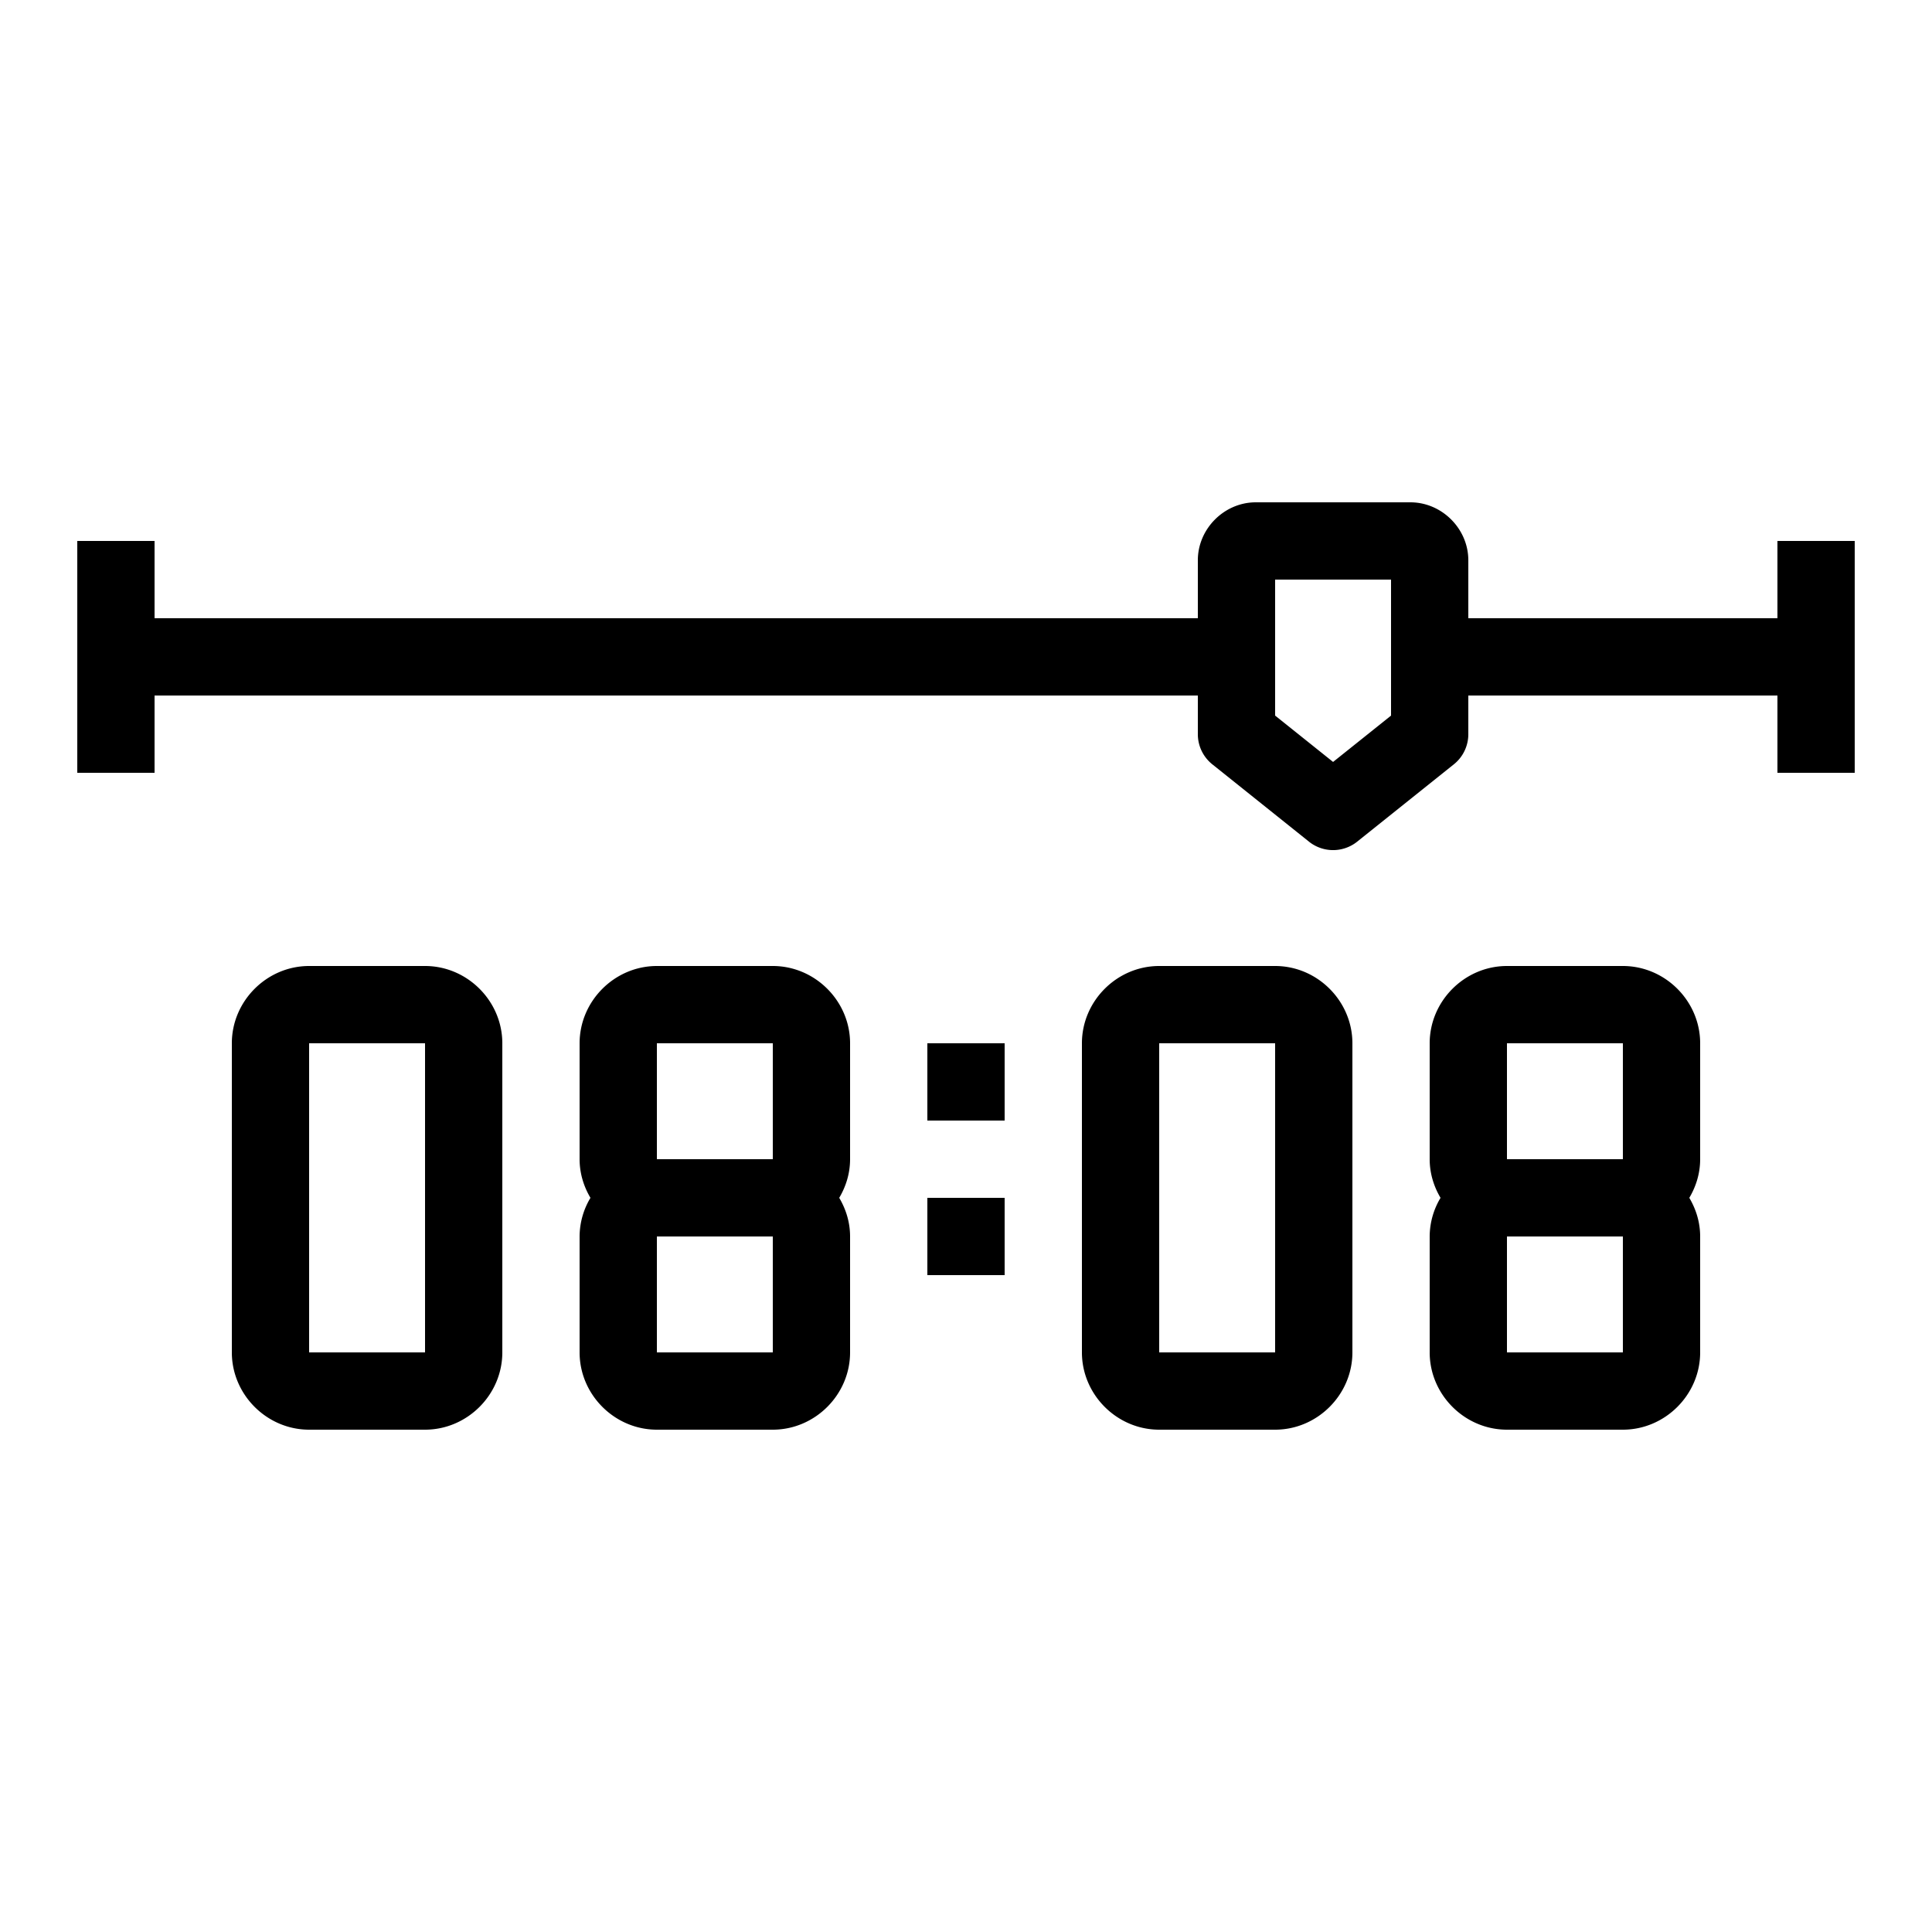 <svg xmlns="http://www.w3.org/2000/svg" viewBox="0 0 50 50"><path d="M32.5 13c-.816 0-1.5.684-1.5 1.5V16H4v-2H2v6h2v-2h27v1c0 .305.137.59.375.781l2.5 2a.999.999 0 0 0 1.25 0l2.5-2A.998.998 0 0 0 38 19v-1h8v2h2v-6h-2v2h-8v-1.5c0-.816-.684-1.5-1.5-1.5zm.5 2h3v3.52l-1.5 1.199-1.5-1.2zM8 25c-1.094 0-2 .906-2 2v8c0 1.094.906 2 2 2h3c1.094 0 2-.906 2-2v-8c0-1.094-.906-2-2-2zm9 0c-1.094 0-2 .906-2 2v3c0 .363.105.703.281 1A1.956 1.956 0 0 0 15 32v3c0 1.094.906 2 2 2h3c1.094 0 2-.906 2-2v-3c0-.363-.105-.703-.281-1 .176-.297.281-.637.281-1v-3c0-1.094-.906-2-2-2zm13 0c-1.094 0-2 .906-2 2v8c0 1.094.906 2 2 2h3c1.094 0 2-.906 2-2v-8c0-1.094-.906-2-2-2zm9 0c-1.094 0-2 .906-2 2v3c0 .363.105.703.281 1A1.956 1.956 0 0 0 37 32v3c0 1.094.906 2 2 2h3c1.094 0 2-.906 2-2v-3c0-.363-.105-.703-.281-1 .176-.297.281-.637.281-1v-3c0-1.094-.906-2-2-2zM8 27h3v8H8zm9 0h3v3h-3zm7 0v2h2v-2zm6 0h3v8h-3zm9 0h3v3h-3zm-15 4v2h2v-2zm-7 1h3v3h-3zm22 0h3v3h-3z"/></svg>